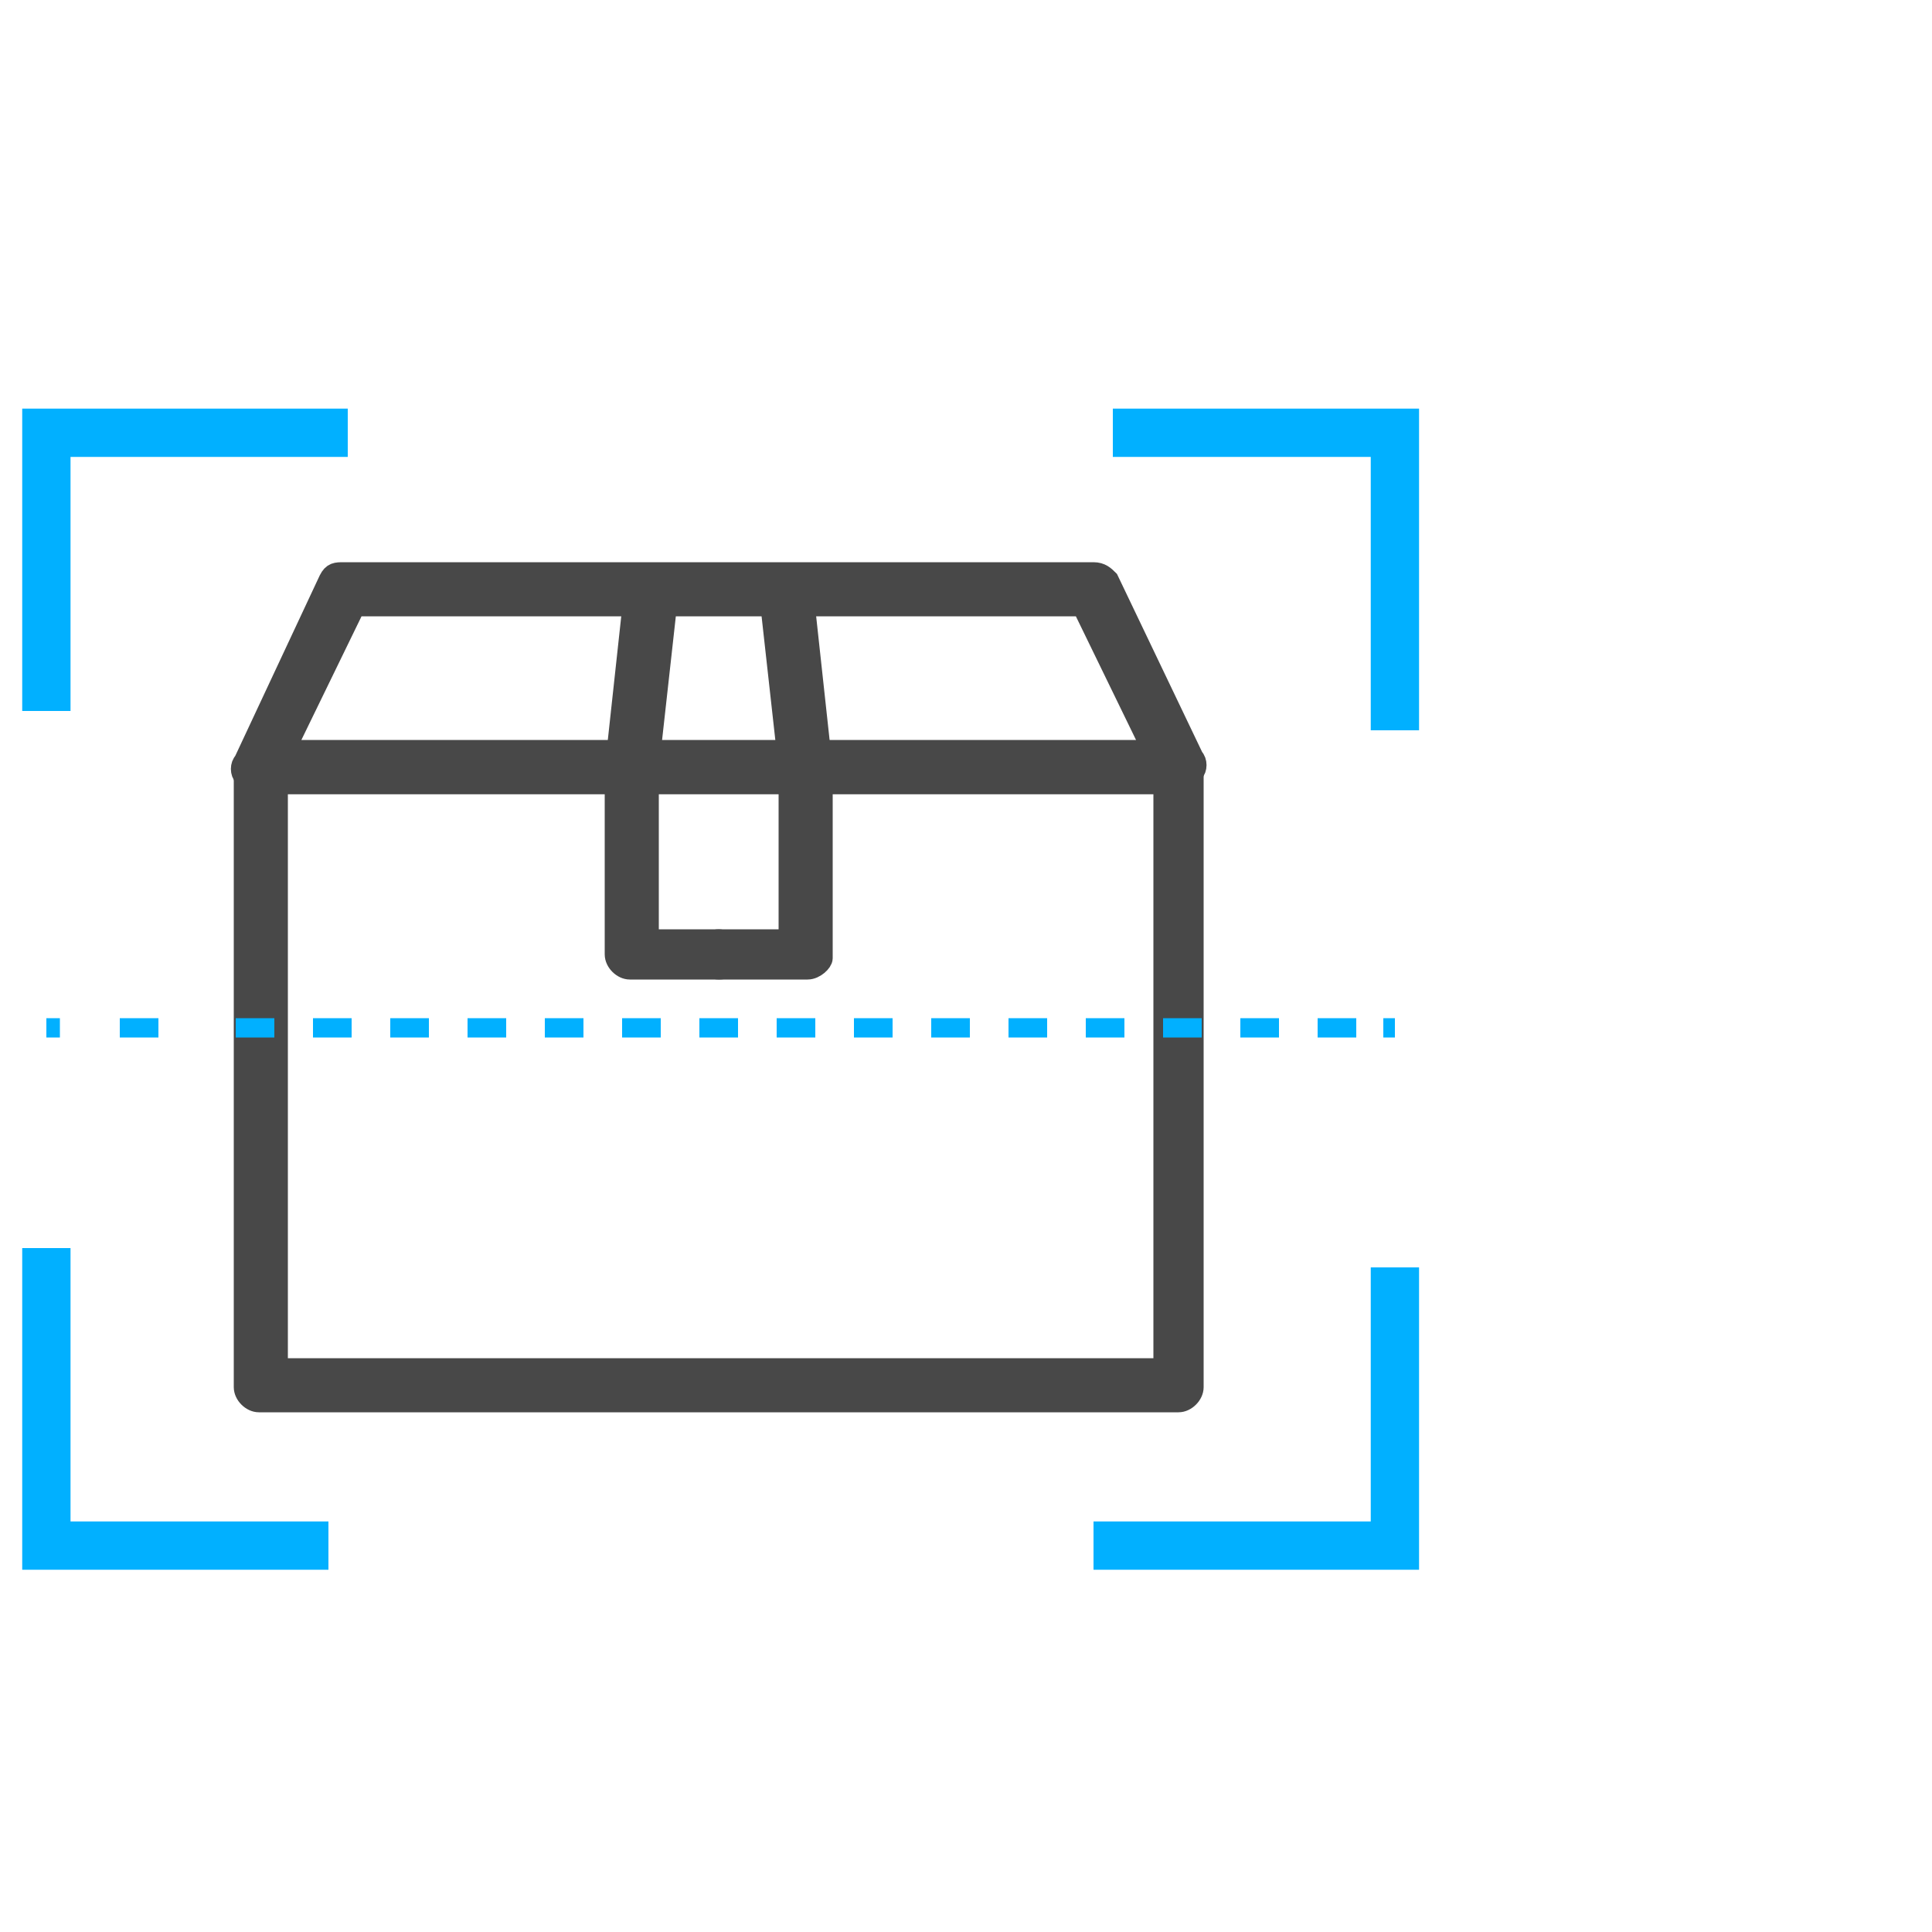 <svg width="100" height="100" viewBox="0 0 100 100" fill="none" xmlns="http://www.w3.org/2000/svg">
<g clip-path="url(#clip0_7_2)">
<path d="M18 22.4H2.4V36.8" stroke="#01B0FF" stroke-width="2.5" stroke-miterlimit="10"/>
<path d="M72.2 37.8V22.4H57.6" stroke="#01B0FF" stroke-width="2.5" stroke-miterlimit="10"/>
<path d="M56.6 80H72.2V65.6" stroke="#01B0FF" stroke-width="2.5" stroke-miterlimit="10"/>
<path d="M2.4 64.6V80H17" stroke="#01B0FF" stroke-width="2.5" stroke-miterlimit="10"/>
<path d="M61 72.6H13.4C13 72.6 12.6 72.2 12.6 71.8V39.8C12.6 39.4 13 39 13.4 39H61C61.4 39 61.8 39.4 61.8 39.8V71.8C61.8 72.2 61.4 72.6 61 72.6ZM14.4 70.8H60.2V40.6H14.4V70.8Z" fill="#484848" stroke="#484848" stroke-miterlimit="10"/>
<path d="M61 40.6H13.4C13 40.6 12.8 40.4 12.6 40.2C12.4 40 12.4 39.6 12.6 39.4L17 30C17.2 29.6 17.4 29.6 17.8 29.6H56.6C57 29.6 57.2 29.8 57.4 30L61.8 39.2C62 39.4 62 39.8 61.8 40C61.6 40.4 61.4 40.6 61 40.6ZM14.8 38.8H59.6L56 31.4H18.4L14.8 38.8Z" fill="#484848" stroke="#484848" stroke-miterlimit="10"/>
<path d="M37.2 50.2H32.6C32.2 50.2 31.8 49.8 31.8 49.4V39.8L32.8 30.6C32.8 30.2 33.2 29.8 33.8 29.8C34.2 29.8 34.6 30.2 34.6 30.8L33.6 39.8V48.6H37.2C37.6 48.6 38 49 38 49.4C38.2 49.8 37.8 50.2 37.2 50.2Z" fill="#484848" stroke="#484848" stroke-miterlimit="10"/>
<path d="M41.8 50.2H37.2C36.8 50.2 36.4 49.8 36.4 49.4C36.4 49 36.8 48.6 37.2 48.6H40.8V39.8L39.8 30.8C39.8 30.4 40.2 29.8 40.6 29.8C41 29.8 41.6 30.2 41.6 30.6L42.6 39.8V49.6C42.6 49.8 42.2 50.2 41.8 50.2Z" fill="#484848" stroke="#484848" stroke-miterlimit="10"/>
<path d="M2.4 53.2H3.8" stroke="#01B0FF" stroke-linejoin="round" stroke-dasharray="0.7 0.7"/>
<path d="M6.2 53.2H8.2" stroke="#01B0FF" stroke-linejoin="round"/>
<path d="M12.2 53.2H66.2" stroke="#01B0FF" stroke-linejoin="round" stroke-dasharray="2 2"/>
<path d="M68.2 53.2H70.2" stroke="#01B0FF" stroke-linejoin="round"/>
<path d="M71.6 53.2H72.8" stroke="#01B0FF" stroke-linejoin="round" stroke-dasharray="0.6 0.6"/>
</g>
<defs>
<clipPath id="clip0_7_2">
<rect width="100" height="100" fill="white"/>
</clipPath>
</defs>
</svg>

